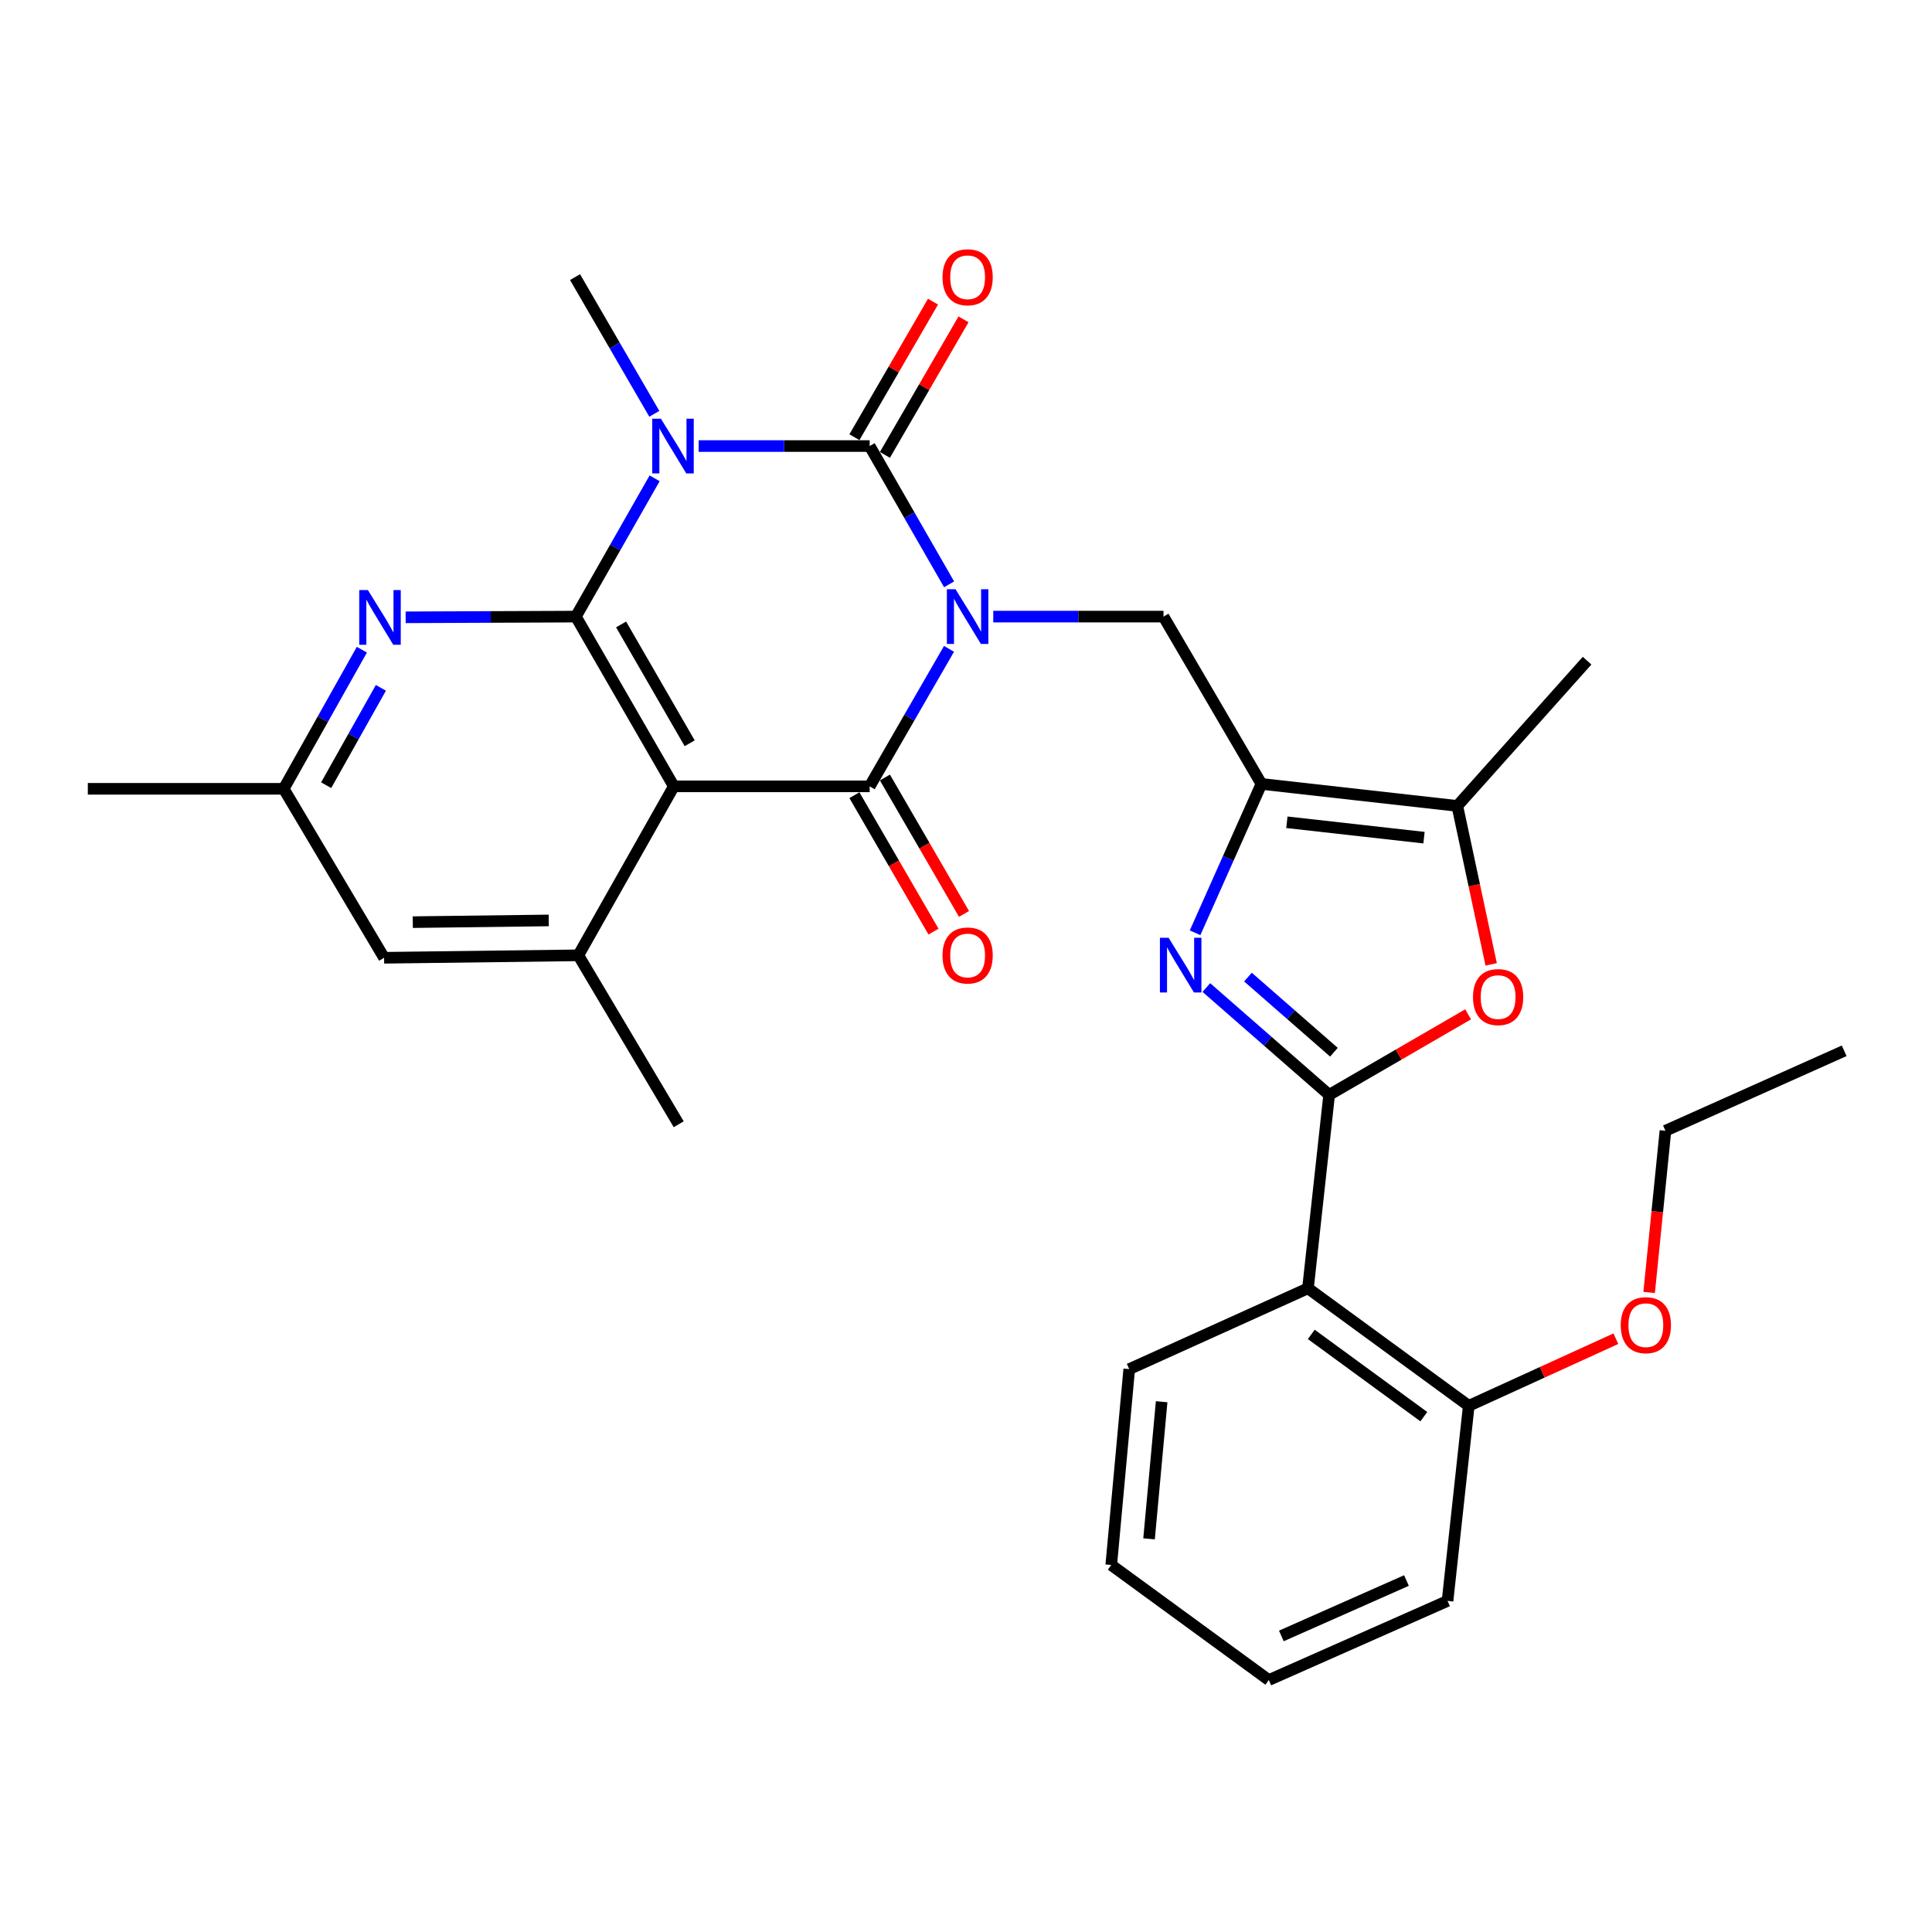 <?xml version='1.0' encoding='iso-8859-1'?>
<svg version='1.1' baseProfile='full'
              xmlns='http://www.w3.org/2000/svg'
                      xmlns:rdkit='http://www.rdkit.org/xml'
                      xmlns:xlink='http://www.w3.org/1999/xlink'
                  xml:space='preserve'
width='1000px' height='1000px' viewBox='0 0 1000 1000'>
<!-- END OF HEADER -->
<rect style='opacity:1.0;fill:#FFFFFF;stroke:none' width='1000' height='1000' x='0' y='0'> </rect>
<path class='bond-0' d='M 491.247,302.448 L 470.692,266.661' style='fill:none;fill-rule:evenodd;stroke:#0000FF;stroke-width:6px;stroke-linecap:butt;stroke-linejoin:miter;stroke-opacity:1' />
<path class='bond-0' d='M 470.692,266.661 L 450.137,230.874' style='fill:none;fill-rule:evenodd;stroke:#000000;stroke-width:6px;stroke-linecap:butt;stroke-linejoin:miter;stroke-opacity:1' />
<path class='bond-2' d='M 491.206,335.849 L 470.672,371.433' style='fill:none;fill-rule:evenodd;stroke:#0000FF;stroke-width:6px;stroke-linecap:butt;stroke-linejoin:miter;stroke-opacity:1' />
<path class='bond-2' d='M 470.672,371.433 L 450.137,407.016' style='fill:none;fill-rule:evenodd;stroke:#000000;stroke-width:6px;stroke-linecap:butt;stroke-linejoin:miter;stroke-opacity:1' />
<path class='bond-8' d='M 514.116,319.153 L 558.173,319.153' style='fill:none;fill-rule:evenodd;stroke:#0000FF;stroke-width:6px;stroke-linecap:butt;stroke-linejoin:miter;stroke-opacity:1' />
<path class='bond-8' d='M 558.173,319.153 L 602.23,319.153' style='fill:none;fill-rule:evenodd;stroke:#000000;stroke-width:6px;stroke-linecap:butt;stroke-linejoin:miter;stroke-opacity:1' />
<path class='bond-1' d='M 450.137,230.874 L 405.882,230.874' style='fill:none;fill-rule:evenodd;stroke:#000000;stroke-width:6px;stroke-linecap:butt;stroke-linejoin:miter;stroke-opacity:1' />
<path class='bond-1' d='M 405.882,230.874 L 361.628,230.874' style='fill:none;fill-rule:evenodd;stroke:#0000FF;stroke-width:6px;stroke-linecap:butt;stroke-linejoin:miter;stroke-opacity:1' />
<path class='bond-14' d='M 458.031,235.451 L 478.372,200.371' style='fill:none;fill-rule:evenodd;stroke:#000000;stroke-width:6px;stroke-linecap:butt;stroke-linejoin:miter;stroke-opacity:1' />
<path class='bond-14' d='M 478.372,200.371 L 498.712,165.291' style='fill:none;fill-rule:evenodd;stroke:#FF0000;stroke-width:6px;stroke-linecap:butt;stroke-linejoin:miter;stroke-opacity:1' />
<path class='bond-14' d='M 442.243,226.297 L 462.584,191.217' style='fill:none;fill-rule:evenodd;stroke:#000000;stroke-width:6px;stroke-linecap:butt;stroke-linejoin:miter;stroke-opacity:1' />
<path class='bond-14' d='M 462.584,191.217 L 482.924,156.136' style='fill:none;fill-rule:evenodd;stroke:#FF0000;stroke-width:6px;stroke-linecap:butt;stroke-linejoin:miter;stroke-opacity:1' />
<path class='bond-19' d='M 338.667,214.187 L 318.153,178.807' style='fill:none;fill-rule:evenodd;stroke:#0000FF;stroke-width:6px;stroke-linecap:butt;stroke-linejoin:miter;stroke-opacity:1' />
<path class='bond-19' d='M 318.153,178.807 L 297.638,143.426' style='fill:none;fill-rule:evenodd;stroke:#000000;stroke-width:6px;stroke-linecap:butt;stroke-linejoin:miter;stroke-opacity:1' />
<path class='bond-30' d='M 338.832,247.574 L 318.448,283.363' style='fill:none;fill-rule:evenodd;stroke:#0000FF;stroke-width:6px;stroke-linecap:butt;stroke-linejoin:miter;stroke-opacity:1' />
<path class='bond-30' d='M 318.448,283.363 L 298.064,319.153' style='fill:none;fill-rule:evenodd;stroke:#000000;stroke-width:6px;stroke-linecap:butt;stroke-linejoin:miter;stroke-opacity:1' />
<path class='bond-4' d='M 450.137,407.016 L 348.769,407.016' style='fill:none;fill-rule:evenodd;stroke:#000000;stroke-width:6px;stroke-linecap:butt;stroke-linejoin:miter;stroke-opacity:1' />
<path class='bond-15' d='M 442.243,411.593 L 462.711,446.898' style='fill:none;fill-rule:evenodd;stroke:#000000;stroke-width:6px;stroke-linecap:butt;stroke-linejoin:miter;stroke-opacity:1' />
<path class='bond-15' d='M 462.711,446.898 L 483.18,482.204' style='fill:none;fill-rule:evenodd;stroke:#FF0000;stroke-width:6px;stroke-linecap:butt;stroke-linejoin:miter;stroke-opacity:1' />
<path class='bond-15' d='M 458.031,402.44 L 478.5,437.745' style='fill:none;fill-rule:evenodd;stroke:#000000;stroke-width:6px;stroke-linecap:butt;stroke-linejoin:miter;stroke-opacity:1' />
<path class='bond-15' d='M 478.5,437.745 L 498.968,473.05' style='fill:none;fill-rule:evenodd;stroke:#FF0000;stroke-width:6px;stroke-linecap:butt;stroke-linejoin:miter;stroke-opacity:1' />
<path class='bond-3' d='M 298.064,319.153 L 348.769,407.016' style='fill:none;fill-rule:evenodd;stroke:#000000;stroke-width:6px;stroke-linecap:butt;stroke-linejoin:miter;stroke-opacity:1' />
<path class='bond-3' d='M 321.477,323.211 L 356.97,384.715' style='fill:none;fill-rule:evenodd;stroke:#000000;stroke-width:6px;stroke-linecap:butt;stroke-linejoin:miter;stroke-opacity:1' />
<path class='bond-12' d='M 298.064,319.153 L 254.012,319.338' style='fill:none;fill-rule:evenodd;stroke:#000000;stroke-width:6px;stroke-linecap:butt;stroke-linejoin:miter;stroke-opacity:1' />
<path class='bond-12' d='M 254.012,319.338 L 209.96,319.523' style='fill:none;fill-rule:evenodd;stroke:#0000FF;stroke-width:6px;stroke-linecap:butt;stroke-linejoin:miter;stroke-opacity:1' />
<path class='bond-13' d='M 348.769,407.016 L 299.342,494.474' style='fill:none;fill-rule:evenodd;stroke:#000000;stroke-width:6px;stroke-linecap:butt;stroke-linejoin:miter;stroke-opacity:1' />
<path class='bond-5' d='M 687.964,566.704 L 656.184,538.927' style='fill:none;fill-rule:evenodd;stroke:#000000;stroke-width:6px;stroke-linecap:butt;stroke-linejoin:miter;stroke-opacity:1' />
<path class='bond-5' d='M 656.184,538.927 L 624.404,511.151' style='fill:none;fill-rule:evenodd;stroke:#0000FF;stroke-width:6px;stroke-linecap:butt;stroke-linejoin:miter;stroke-opacity:1' />
<path class='bond-5' d='M 690.44,544.629 L 668.194,525.186' style='fill:none;fill-rule:evenodd;stroke:#000000;stroke-width:6px;stroke-linecap:butt;stroke-linejoin:miter;stroke-opacity:1' />
<path class='bond-5' d='M 668.194,525.186 L 645.948,505.742' style='fill:none;fill-rule:evenodd;stroke:#0000FF;stroke-width:6px;stroke-linecap:butt;stroke-linejoin:miter;stroke-opacity:1' />
<path class='bond-10' d='M 687.964,566.704 L 677.004,666.825' style='fill:none;fill-rule:evenodd;stroke:#000000;stroke-width:6px;stroke-linecap:butt;stroke-linejoin:miter;stroke-opacity:1' />
<path class='bond-31' d='M 687.964,566.704 L 723.93,545.856' style='fill:none;fill-rule:evenodd;stroke:#000000;stroke-width:6px;stroke-linecap:butt;stroke-linejoin:miter;stroke-opacity:1' />
<path class='bond-31' d='M 723.93,545.856 L 759.895,525.009' style='fill:none;fill-rule:evenodd;stroke:#FF0000;stroke-width:6px;stroke-linecap:butt;stroke-linejoin:miter;stroke-opacity:1' />
<path class='bond-6' d='M 618.568,482.807 L 635.741,444.283' style='fill:none;fill-rule:evenodd;stroke:#0000FF;stroke-width:6px;stroke-linecap:butt;stroke-linejoin:miter;stroke-opacity:1' />
<path class='bond-6' d='M 635.741,444.283 L 652.914,405.759' style='fill:none;fill-rule:evenodd;stroke:#000000;stroke-width:6px;stroke-linecap:butt;stroke-linejoin:miter;stroke-opacity:1' />
<path class='bond-7' d='M 652.914,405.759 L 602.23,319.153' style='fill:none;fill-rule:evenodd;stroke:#000000;stroke-width:6px;stroke-linecap:butt;stroke-linejoin:miter;stroke-opacity:1' />
<path class='bond-11' d='M 652.914,405.759 L 754.303,417.145' style='fill:none;fill-rule:evenodd;stroke:#000000;stroke-width:6px;stroke-linecap:butt;stroke-linejoin:miter;stroke-opacity:1' />
<path class='bond-11' d='M 666.086,425.603 L 737.058,433.573' style='fill:none;fill-rule:evenodd;stroke:#000000;stroke-width:6px;stroke-linecap:butt;stroke-linejoin:miter;stroke-opacity:1' />
<path class='bond-9' d='M 771.823,499.162 L 763.063,458.154' style='fill:none;fill-rule:evenodd;stroke:#FF0000;stroke-width:6px;stroke-linecap:butt;stroke-linejoin:miter;stroke-opacity:1' />
<path class='bond-9' d='M 763.063,458.154 L 754.303,417.145' style='fill:none;fill-rule:evenodd;stroke:#000000;stroke-width:6px;stroke-linecap:butt;stroke-linejoin:miter;stroke-opacity:1' />
<path class='bond-18' d='M 677.004,666.825 L 760.224,727.658' style='fill:none;fill-rule:evenodd;stroke:#000000;stroke-width:6px;stroke-linecap:butt;stroke-linejoin:miter;stroke-opacity:1' />
<path class='bond-18' d='M 678.717,690.683 L 736.971,733.266' style='fill:none;fill-rule:evenodd;stroke:#000000;stroke-width:6px;stroke-linecap:butt;stroke-linejoin:miter;stroke-opacity:1' />
<path class='bond-20' d='M 677.004,666.825 L 584.487,708.658' style='fill:none;fill-rule:evenodd;stroke:#000000;stroke-width:6px;stroke-linecap:butt;stroke-linejoin:miter;stroke-opacity:1' />
<path class='bond-23' d='M 754.303,417.145 L 821.473,341.966' style='fill:none;fill-rule:evenodd;stroke:#000000;stroke-width:6px;stroke-linecap:butt;stroke-linejoin:miter;stroke-opacity:1' />
<path class='bond-32' d='M 187.3,336.283 L 167.072,372.283' style='fill:none;fill-rule:evenodd;stroke:#0000FF;stroke-width:6px;stroke-linecap:butt;stroke-linejoin:miter;stroke-opacity:1' />
<path class='bond-32' d='M 167.072,372.283 L 146.843,408.284' style='fill:none;fill-rule:evenodd;stroke:#000000;stroke-width:6px;stroke-linecap:butt;stroke-linejoin:miter;stroke-opacity:1' />
<path class='bond-32' d='M 197.142,356.023 L 182.982,381.223' style='fill:none;fill-rule:evenodd;stroke:#0000FF;stroke-width:6px;stroke-linecap:butt;stroke-linejoin:miter;stroke-opacity:1' />
<path class='bond-32' d='M 182.982,381.223 L 168.822,406.424' style='fill:none;fill-rule:evenodd;stroke:#000000;stroke-width:6px;stroke-linecap:butt;stroke-linejoin:miter;stroke-opacity:1' />
<path class='bond-16' d='M 299.342,494.474 L 198.805,495.742' style='fill:none;fill-rule:evenodd;stroke:#000000;stroke-width:6px;stroke-linecap:butt;stroke-linejoin:miter;stroke-opacity:1' />
<path class='bond-16' d='M 284.031,476.416 L 213.655,477.303' style='fill:none;fill-rule:evenodd;stroke:#000000;stroke-width:6px;stroke-linecap:butt;stroke-linejoin:miter;stroke-opacity:1' />
<path class='bond-22' d='M 299.342,494.474 L 351.303,581.912' style='fill:none;fill-rule:evenodd;stroke:#000000;stroke-width:6px;stroke-linecap:butt;stroke-linejoin:miter;stroke-opacity:1' />
<path class='bond-17' d='M 198.805,495.742 L 146.843,408.284' style='fill:none;fill-rule:evenodd;stroke:#000000;stroke-width:6px;stroke-linecap:butt;stroke-linejoin:miter;stroke-opacity:1' />
<path class='bond-24' d='M 146.843,408.284 L 45.455,408.284' style='fill:none;fill-rule:evenodd;stroke:#000000;stroke-width:6px;stroke-linecap:butt;stroke-linejoin:miter;stroke-opacity:1' />
<path class='bond-21' d='M 760.224,727.658 L 798.297,710.283' style='fill:none;fill-rule:evenodd;stroke:#000000;stroke-width:6px;stroke-linecap:butt;stroke-linejoin:miter;stroke-opacity:1' />
<path class='bond-21' d='M 798.297,710.283 L 836.37,692.907' style='fill:none;fill-rule:evenodd;stroke:#FF0000;stroke-width:6px;stroke-linecap:butt;stroke-linejoin:miter;stroke-opacity:1' />
<path class='bond-25' d='M 760.224,727.658 L 749.244,828.621' style='fill:none;fill-rule:evenodd;stroke:#000000;stroke-width:6px;stroke-linecap:butt;stroke-linejoin:miter;stroke-opacity:1' />
<path class='bond-27' d='M 584.487,708.658 L 575.18,810.036' style='fill:none;fill-rule:evenodd;stroke:#000000;stroke-width:6px;stroke-linecap:butt;stroke-linejoin:miter;stroke-opacity:1' />
<path class='bond-27' d='M 601.265,725.533 L 594.749,796.498' style='fill:none;fill-rule:evenodd;stroke:#000000;stroke-width:6px;stroke-linecap:butt;stroke-linejoin:miter;stroke-opacity:1' />
<path class='bond-26' d='M 853.588,668.979 L 857.808,627.128' style='fill:none;fill-rule:evenodd;stroke:#FF0000;stroke-width:6px;stroke-linecap:butt;stroke-linejoin:miter;stroke-opacity:1' />
<path class='bond-26' d='M 857.808,627.128 L 862.028,585.278' style='fill:none;fill-rule:evenodd;stroke:#000000;stroke-width:6px;stroke-linecap:butt;stroke-linejoin:miter;stroke-opacity:1' />
<path class='bond-33' d='M 749.244,828.621 L 656.737,869.592' style='fill:none;fill-rule:evenodd;stroke:#000000;stroke-width:6px;stroke-linecap:butt;stroke-linejoin:miter;stroke-opacity:1' />
<path class='bond-33' d='M 727.977,818.08 L 663.222,846.76' style='fill:none;fill-rule:evenodd;stroke:#000000;stroke-width:6px;stroke-linecap:butt;stroke-linejoin:miter;stroke-opacity:1' />
<path class='bond-28' d='M 862.028,585.278 L 954.545,543.891' style='fill:none;fill-rule:evenodd;stroke:#000000;stroke-width:6px;stroke-linecap:butt;stroke-linejoin:miter;stroke-opacity:1' />
<path class='bond-29' d='M 575.18,810.036 L 656.737,869.592' style='fill:none;fill-rule:evenodd;stroke:#000000;stroke-width:6px;stroke-linecap:butt;stroke-linejoin:miter;stroke-opacity:1' />
<path  class='atom-0' d='M 494.582 304.993
L 503.862 319.993
Q 504.782 321.473, 506.262 324.153
Q 507.742 326.833, 507.822 326.993
L 507.822 304.993
L 511.582 304.993
L 511.582 333.313
L 507.702 333.313
L 497.742 316.913
Q 496.582 314.993, 495.342 312.793
Q 494.142 310.593, 493.782 309.913
L 493.782 333.313
L 490.102 333.313
L 490.102 304.993
L 494.582 304.993
' fill='#0000FF'/>
<path  class='atom-2' d='M 342.083 216.714
L 351.363 231.714
Q 352.283 233.194, 353.763 235.874
Q 355.243 238.554, 355.323 238.714
L 355.323 216.714
L 359.083 216.714
L 359.083 245.034
L 355.203 245.034
L 345.243 228.634
Q 344.083 226.714, 342.843 224.514
Q 341.643 222.314, 341.283 221.634
L 341.283 245.034
L 337.603 245.034
L 337.603 216.714
L 342.083 216.714
' fill='#0000FF'/>
<path  class='atom-7' d='M 604.852 485.374
L 614.132 500.374
Q 615.052 501.854, 616.532 504.534
Q 618.012 507.214, 618.092 507.374
L 618.092 485.374
L 621.852 485.374
L 621.852 513.694
L 617.972 513.694
L 608.012 497.294
Q 606.852 495.374, 605.612 493.174
Q 604.412 490.974, 604.052 490.294
L 604.052 513.694
L 600.372 513.694
L 600.372 485.374
L 604.852 485.374
' fill='#0000FF'/>
<path  class='atom-10' d='M 762.422 516.089
Q 762.422 509.289, 765.782 505.489
Q 769.142 501.689, 775.422 501.689
Q 781.702 501.689, 785.062 505.489
Q 788.422 509.289, 788.422 516.089
Q 788.422 522.969, 785.022 526.889
Q 781.622 530.769, 775.422 530.769
Q 769.182 530.769, 765.782 526.889
Q 762.422 523.009, 762.422 516.089
M 775.422 527.569
Q 779.742 527.569, 782.062 524.689
Q 784.422 521.769, 784.422 516.089
Q 784.422 510.529, 782.062 507.729
Q 779.742 504.889, 775.422 504.889
Q 771.102 504.889, 768.742 507.689
Q 766.422 510.489, 766.422 516.089
Q 766.422 521.809, 768.742 524.689
Q 771.102 527.569, 775.422 527.569
' fill='#FF0000'/>
<path  class='atom-13' d='M 190.426 305.419
L 199.706 320.419
Q 200.626 321.899, 202.106 324.579
Q 203.586 327.259, 203.666 327.419
L 203.666 305.419
L 207.426 305.419
L 207.426 333.739
L 203.546 333.739
L 193.586 317.339
Q 192.426 315.419, 191.186 313.219
Q 189.986 311.019, 189.626 310.339
L 189.626 333.739
L 185.946 333.739
L 185.946 305.419
L 190.426 305.419
' fill='#0000FF'/>
<path  class='atom-15' d='M 487.842 143.506
Q 487.842 136.706, 491.202 132.906
Q 494.562 129.106, 500.842 129.106
Q 507.122 129.106, 510.482 132.906
Q 513.842 136.706, 513.842 143.506
Q 513.842 150.386, 510.442 154.306
Q 507.042 158.186, 500.842 158.186
Q 494.602 158.186, 491.202 154.306
Q 487.842 150.426, 487.842 143.506
M 500.842 154.986
Q 505.162 154.986, 507.482 152.106
Q 509.842 149.186, 509.842 143.506
Q 509.842 137.946, 507.482 135.146
Q 505.162 132.306, 500.842 132.306
Q 496.522 132.306, 494.162 135.106
Q 491.842 137.906, 491.842 143.506
Q 491.842 149.226, 494.162 152.106
Q 496.522 154.986, 500.842 154.986
' fill='#FF0000'/>
<path  class='atom-16' d='M 487.842 494.554
Q 487.842 487.754, 491.202 483.954
Q 494.562 480.154, 500.842 480.154
Q 507.122 480.154, 510.482 483.954
Q 513.842 487.754, 513.842 494.554
Q 513.842 501.434, 510.442 505.354
Q 507.042 509.234, 500.842 509.234
Q 494.602 509.234, 491.202 505.354
Q 487.842 501.474, 487.842 494.554
M 500.842 506.034
Q 505.162 506.034, 507.482 503.154
Q 509.842 500.234, 509.842 494.554
Q 509.842 488.994, 507.482 486.194
Q 505.162 483.354, 500.842 483.354
Q 496.522 483.354, 494.162 486.154
Q 491.842 488.954, 491.842 494.554
Q 491.842 500.274, 494.162 503.154
Q 496.522 506.034, 500.842 506.034
' fill='#FF0000'/>
<path  class='atom-22' d='M 838.889 685.905
Q 838.889 679.105, 842.249 675.305
Q 845.609 671.505, 851.889 671.505
Q 858.169 671.505, 861.529 675.305
Q 864.889 679.105, 864.889 685.905
Q 864.889 692.785, 861.489 696.705
Q 858.089 700.585, 851.889 700.585
Q 845.649 700.585, 842.249 696.705
Q 838.889 692.825, 838.889 685.905
M 851.889 697.385
Q 856.209 697.385, 858.529 694.505
Q 860.889 691.585, 860.889 685.905
Q 860.889 680.345, 858.529 677.545
Q 856.209 674.705, 851.889 674.705
Q 847.569 674.705, 845.209 677.505
Q 842.889 680.305, 842.889 685.905
Q 842.889 691.625, 845.209 694.505
Q 847.569 697.385, 851.889 697.385
' fill='#FF0000'/>
</svg>
